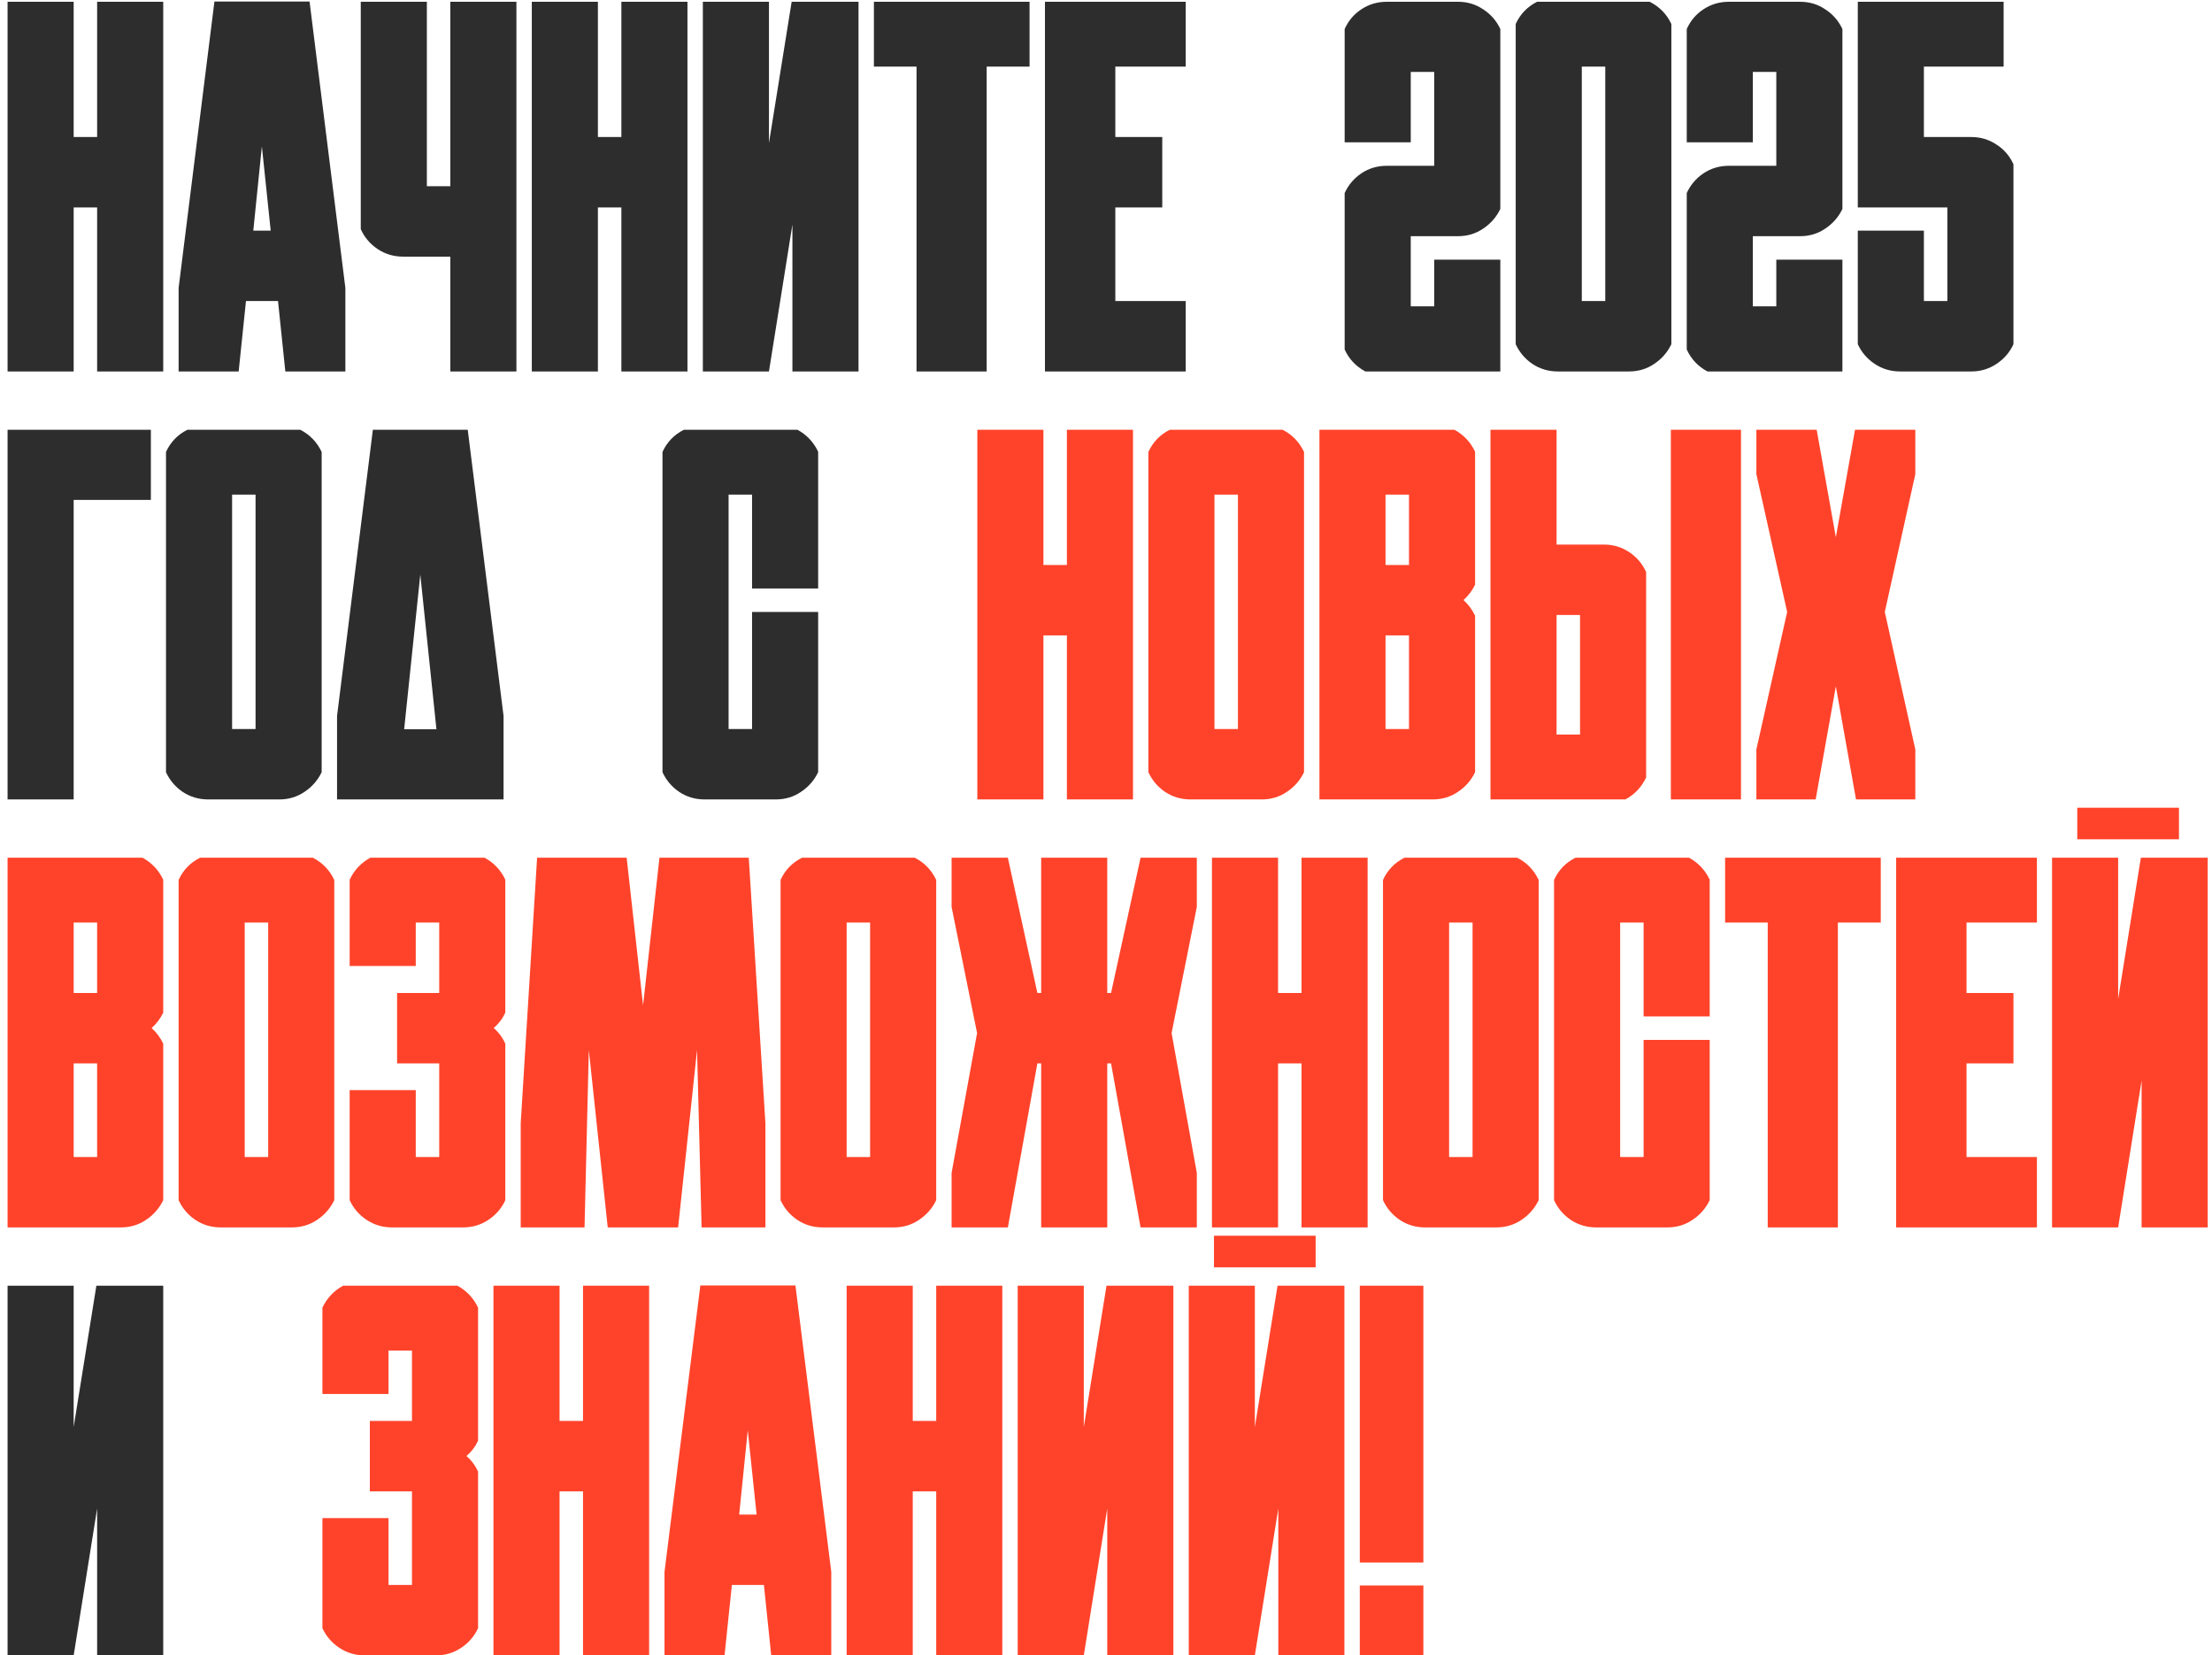 <?xml version="1.0" encoding="UTF-8"?> <svg xmlns="http://www.w3.org/2000/svg" width="274" height="205" viewBox="0 0 274 205" fill="none"><path d="M12.031 0.219H20.219V46H12.031V25.688H9.125V46H0.938V0.219H9.125V16.969H12.031V0.219ZM38.344 0.188L42.781 35.656V46H35.344L34.438 37.281H30.469L29.562 46H22.125V35.656L26.562 0.188H38.344ZM31.375 28.562H33.531L32.438 18.125L31.375 28.562ZM55.781 0.219H63.969V37.312V46H55.781V31.781H52.875H49.938C48.771 31.781 47.719 31.469 46.781 30.844C45.844 30.219 45.146 29.396 44.688 28.375V0.219H52.875V8.25V23.062H55.781V8.25V0.219ZM76.969 0.219H85.156V46H76.969V25.688H74.062V46H65.875V0.219H74.062V16.969H76.969V0.219ZM87.062 46V0.219H95.25V17.719L98.062 0.219H106.344V46H98.156V27.812L95.25 46H87.062ZM127.531 8.25H122.219V46H113.531V8.25H108.25V0.219H127.531V8.25ZM129.438 0.219H138.156H146.875V8.25H138.156V16.969H143.969V25.688H138.156V37.281H146.875V46H138.156H129.438V0.219ZM185.844 3.594V25.875C185.365 26.875 184.656 27.688 183.719 28.312C182.802 28.938 181.76 29.25 180.594 29.25H177.656H174.75V37.938H177.656V32.156H185.844V46H169.125C167.958 45.375 167.104 44.469 166.562 43.281V23.906C167.021 22.906 167.708 22.094 168.625 21.469C169.562 20.844 170.615 20.531 171.781 20.531H174.75H177.656V8.906H174.75V17.625H166.562V3.594C167.021 2.573 167.708 1.76 168.625 1.156C169.562 0.531 170.615 0.219 171.781 0.219H174.75H177.656H180.594C181.76 0.219 182.802 0.531 183.719 1.156C184.656 1.76 185.365 2.573 185.844 3.594ZM207.031 42.625C206.552 43.625 205.844 44.438 204.906 45.062C203.99 45.688 202.948 46 201.781 46H198.844H195.938H192.969C191.802 46 190.75 45.688 189.812 45.062C188.896 44.438 188.208 43.625 187.75 42.625V2.969C188.312 1.74 189.198 0.823 190.406 0.219H204.344C205.552 0.823 206.448 1.74 207.031 2.969V42.625ZM198.844 37.281V8.25H195.938V37.281H198.844ZM228.219 3.594V25.875C227.74 26.875 227.031 27.688 226.094 28.312C225.177 28.938 224.135 29.25 222.969 29.25H220.031H217.125V37.938H220.031V32.156H228.219V46H211.5C210.333 45.375 209.479 44.469 208.938 43.281V23.906C209.396 22.906 210.083 22.094 211 21.469C211.938 20.844 212.99 20.531 214.156 20.531H217.125H220.031V8.906H217.125V17.625H208.938V3.594C209.396 2.573 210.083 1.76 211 1.156C211.938 0.531 212.99 0.219 214.156 0.219H217.125H220.031H222.969C224.135 0.219 225.177 0.531 226.094 1.156C227.031 1.76 227.74 2.573 228.219 3.594ZM249.406 42.625C248.948 43.625 248.25 44.438 247.312 45.062C246.375 45.688 245.333 46 244.188 46H241.219H238.312H235.375C234.208 46 233.156 45.688 232.219 45.062C231.281 44.438 230.583 43.625 230.125 42.625V28.562H238.312V37.281H241.219V25.688H230.125V0.219H248.188V8.25H238.312V16.969H241.219H244.188C245.333 16.969 246.375 17.281 247.312 17.906C248.25 18.51 248.948 19.323 249.406 20.344V42.625ZM9.125 61.906V99H0.938V53.219H18.688V61.906H9.125ZM39.844 95.625C39.365 96.625 38.656 97.438 37.719 98.062C36.802 98.688 35.76 99 34.594 99H31.656H28.75H25.781C24.615 99 23.562 98.688 22.625 98.062C21.708 97.438 21.021 96.625 20.562 95.625V55.969C21.125 54.74 22.01 53.823 23.219 53.219H37.188C38.375 53.823 39.26 54.74 39.844 55.969V95.625ZM31.656 90.281V61.25H28.75V90.281H31.656ZM57.938 53.219L62.375 88.656V99H57.844H54.969H49.188H45H41.75V88.656L46.188 53.219H57.938ZM50.062 90.312H54.062L52.062 71.156L50.062 90.312ZM101.344 95.625C100.865 96.625 100.156 97.438 99.219 98.062C98.302 98.688 97.26 99 96.094 99H93.156H90.25H87.281C86.115 99 85.062 98.688 84.125 98.062C83.208 97.438 82.521 96.625 82.062 95.625V55.969C82.625 54.74 83.51 53.823 84.719 53.219H98.781C99.927 53.844 100.781 54.75 101.344 55.938V72.875H93.156V61.25H90.25V90.281H93.156V75.781H101.344V95.625ZM0.938 205V159.219H9.125V176.719L11.938 159.219H20.219V205H12.031V186.812L9.125 205H0.938Z" fill="#2D2D2D"></path><path d="M132.156 53.219H140.344V99H132.156V78.688H129.25V99H121.062V53.219H129.25V69.969H132.156V53.219ZM161.531 95.625C161.052 96.625 160.344 97.438 159.406 98.062C158.49 98.688 157.448 99 156.281 99H153.344H150.438H147.469C146.302 99 145.25 98.688 144.312 98.062C143.396 97.438 142.708 96.625 142.25 95.625V55.969C142.812 54.74 143.698 53.823 144.906 53.219H158.875C160.062 53.823 160.948 54.74 161.531 55.969V95.625ZM153.344 90.281V61.25H150.438V90.281H153.344ZM182.719 95.625C182.24 96.625 181.531 97.438 180.594 98.062C179.677 98.688 178.635 99 177.469 99H174.531H171.625H163.438V53.219H180.156C181.302 53.844 182.156 54.75 182.719 55.938V72.406C182.365 73.135 181.885 73.771 181.281 74.312C181.885 74.854 182.365 75.5 182.719 76.25V95.625ZM174.531 90.281V78.688H171.625V90.281H174.531ZM174.531 69.969V61.25H171.625V69.969H174.531ZM201.812 68.375C202.75 69 203.448 69.823 203.906 70.844V96.281C203.344 97.469 202.49 98.375 201.344 99H184.625V61.906V53.219H192.812V67.438H195.719H198.656C199.823 67.438 200.875 67.75 201.812 68.375ZM195.719 90.969V76.156H192.812V90.969H195.719ZM206.969 99V53.219H215.656V99H206.969ZM237.25 53.219V58.719L233.469 75.781L237.25 92.812V99H229.906L227.406 85L224.906 99H217.562V92.812L221.375 75.781L217.562 58.719V53.219H225.031L227.406 66.531L229.781 53.219H237.25ZM20.219 148.625C19.74 149.625 19.031 150.438 18.094 151.062C17.177 151.688 16.135 152 14.969 152H12.031H9.125H0.938V106.219H17.656C18.802 106.844 19.656 107.75 20.219 108.938V125.406C19.865 126.135 19.385 126.771 18.781 127.312C19.385 127.854 19.865 128.5 20.219 129.25V148.625ZM12.031 143.281V131.688H9.125V143.281H12.031ZM12.031 122.969V114.25H9.125V122.969H12.031ZM41.406 148.625C40.927 149.625 40.219 150.438 39.281 151.062C38.365 151.688 37.323 152 36.156 152H33.219H30.312H27.344C26.177 152 25.125 151.688 24.188 151.062C23.271 150.438 22.583 149.625 22.125 148.625V108.969C22.688 107.74 23.573 106.823 24.781 106.219H38.75C39.938 106.823 40.823 107.74 41.406 108.969V148.625ZM33.219 143.281V114.25H30.312V143.281H33.219ZM62.594 125.406C62.26 126.135 61.781 126.771 61.156 127.312C61.781 127.854 62.26 128.5 62.594 129.25V148.625C62.135 149.625 61.438 150.438 60.5 151.062C59.562 151.688 58.521 152 57.375 152H54.406H52.969H51.5H48.562C47.396 152 46.344 151.688 45.406 151.062C44.469 150.438 43.771 149.625 43.312 148.625V135H51.5V143.281H52.969H54.406V131.688H52.969H52.781H51.5H49.188V122.969H51.5H52.781H52.969H54.406V114.25H52.969H51.5V119.625H43.312V108.938C43.875 107.75 44.729 106.844 45.875 106.219H52.969H60.031C61.177 106.844 62.031 107.75 62.594 108.938V125.406ZM92.75 106.219L94.812 139.094V152H86.906L86.344 130.031L84 152H82.5H76.812H75.281L72.938 130.031L72.406 152H64.5V139.094L66.531 106.219H77.625L79.656 124.5L81.688 106.219H92.75ZM115.969 148.625C115.49 149.625 114.781 150.438 113.844 151.062C112.927 151.688 111.885 152 110.719 152H107.781H104.875H101.906C100.74 152 99.688 151.688 98.75 151.062C97.833 150.438 97.146 149.625 96.688 148.625V108.969C97.25 107.74 98.135 106.823 99.344 106.219H113.312C114.5 106.823 115.385 107.74 115.969 108.969V148.625ZM107.781 143.281V114.25H104.875V143.281H107.781ZM148.25 106.219V112.312L145.125 127.938L148.25 145.25V152H141.281L137.625 131.688H137.156V152H128.969V131.688H128.5L124.844 152H117.875V145.25L121.031 127.938L117.875 112.312V106.219H124.844L128.5 122.969H128.969V106.219H137.156V122.969H137.625L141.281 106.219H148.25ZM161.219 106.219H169.406V152H161.219V131.688H158.312V152H150.125V106.219H158.312V122.969H161.219V106.219ZM190.594 148.625C190.115 149.625 189.406 150.438 188.469 151.062C187.552 151.688 186.51 152 185.344 152H182.406H179.5H176.531C175.365 152 174.312 151.688 173.375 151.062C172.458 150.438 171.771 149.625 171.312 148.625V108.969C171.875 107.74 172.76 106.823 173.969 106.219H187.938C189.125 106.823 190.01 107.74 190.594 108.969V148.625ZM182.406 143.281V114.25H179.5V143.281H182.406ZM211.781 148.625C211.302 149.625 210.594 150.438 209.656 151.062C208.74 151.688 207.698 152 206.531 152H203.594H200.688H197.719C196.552 152 195.5 151.688 194.562 151.062C193.646 150.438 192.958 149.625 192.5 148.625V108.969C193.062 107.74 193.948 106.823 195.156 106.219H209.219C210.365 106.844 211.219 107.75 211.781 108.938V125.875H203.594V114.25H200.688V143.281H203.594V128.781H211.781V148.625ZM232.969 114.25H227.656V152H218.969V114.25H213.688V106.219H232.969V114.25ZM234.875 106.219H243.594H252.312V114.25H243.594V122.969H249.406V131.688H243.594V143.281H252.312V152H243.594H234.875V106.219ZM254.188 152V106.219H262.375V123.719L265.188 106.219H273.469V152H265.281V133.812L262.375 152H254.188ZM269.906 103.938V100.031H257.312V103.938H269.906ZM59.219 178.406C58.885 179.135 58.406 179.771 57.781 180.312C58.406 180.854 58.885 181.5 59.219 182.25V201.625C58.76 202.625 58.062 203.438 57.125 204.062C56.188 204.688 55.146 205 54 205H51.031H49.594H48.125H45.188C44.021 205 42.969 204.688 42.031 204.062C41.094 203.438 40.396 202.625 39.938 201.625V188H48.125V196.281H49.594H51.031V184.688H49.594H49.406H48.125H45.812V175.969H48.125H49.406H49.594H51.031V167.25H49.594H48.125V172.625H39.938V161.938C40.5 160.75 41.354 159.844 42.5 159.219H49.594H56.656C57.802 159.844 58.656 160.75 59.219 161.938V178.406ZM72.219 159.219H80.406V205H72.219V184.688H69.312V205H61.125V159.219H69.312V175.969H72.219V159.219ZM98.531 159.188L102.969 194.656V205H95.531L94.625 196.281H90.656L89.75 205H82.312V194.656L86.75 159.188H98.531ZM91.562 187.562H93.719L92.625 177.125L91.562 187.562ZM115.969 159.219H124.156V205H115.969V184.688H113.062V205H104.875V159.219H113.062V175.969H115.969V159.219ZM126.062 205V159.219H134.25V176.719L137.062 159.219H145.344V205H137.156V186.812L134.25 205H126.062ZM147.25 205V159.219H155.438V176.719L158.25 159.219H166.531V205H158.344V186.812L155.438 205H147.25ZM162.969 156.938V153.031H150.375V156.938H162.969ZM176.312 205H168.438V196.344H176.312V205ZM176.312 193.5H168.438V159.219H176.312V193.5Z" fill="#FF432A"></path></svg> 
